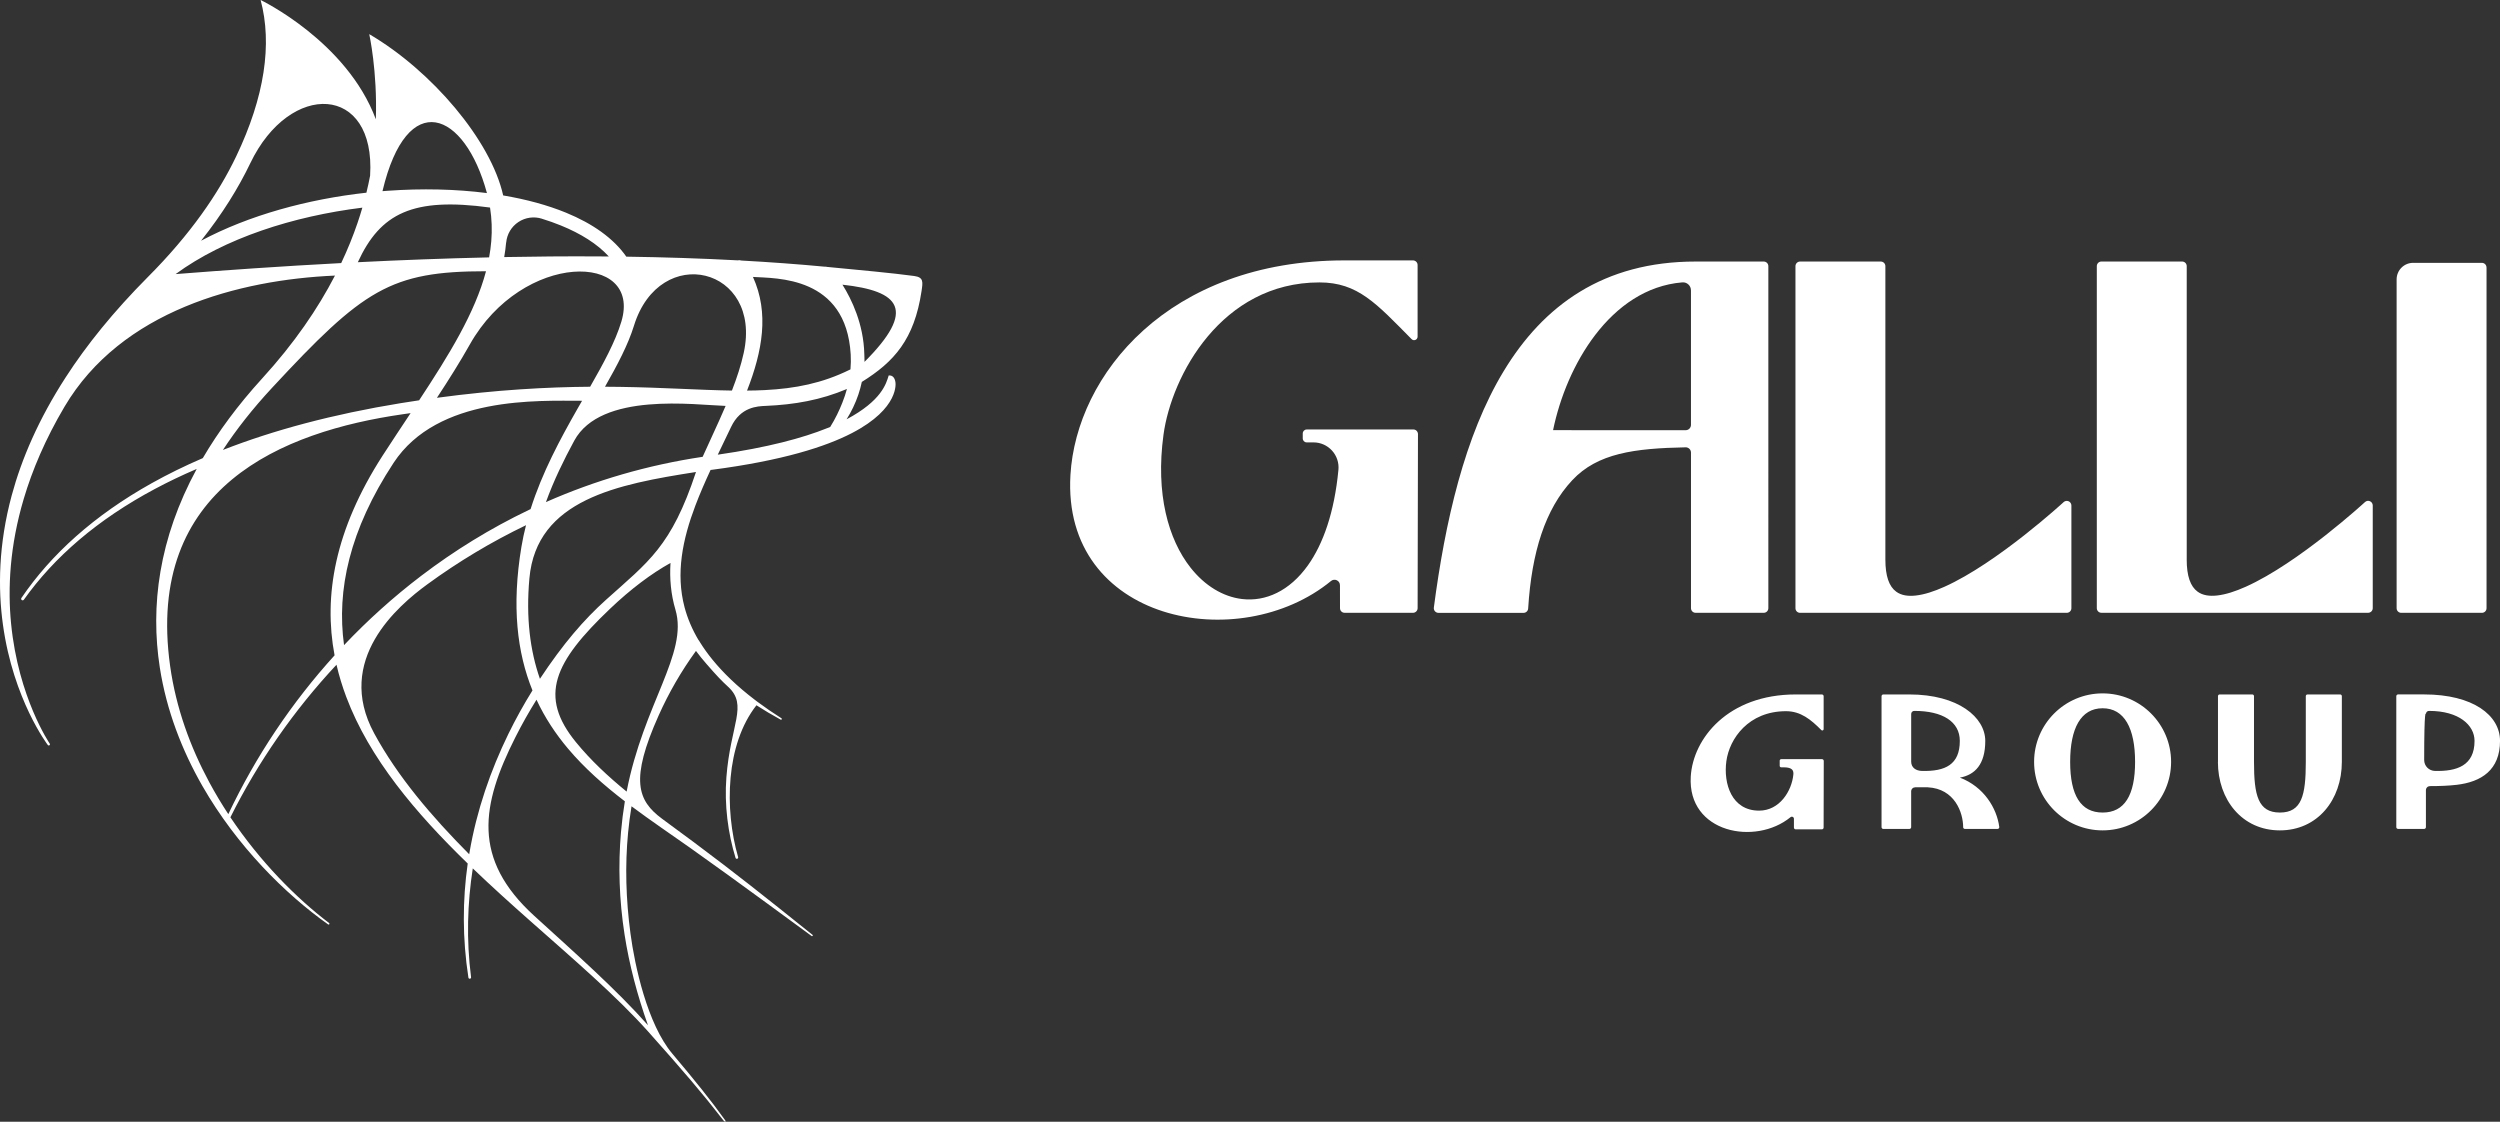 <?xml version="1.0" encoding="UTF-8"?>
<svg id="Camada_2" data-name="Camada 2" xmlns="http://www.w3.org/2000/svg" viewBox="0 0 1075.17 482.43">
  <rect x="0" y="0" width="1075.17" height="482.43" fill="#333333" stroke="none"/>
  <defs>
    <style>
      .cls-1 {
        fill: #fff;
        fill-rule: evenodd;
      }
    </style>
  </defs>
  <g id="Camada_2-2" data-name="Camada 2">
    <g id="Tipografia">
      <g id="Galli">
        <path class="cls-1" d="m607.81,184.71h-45.84c-.94,0-1.7.76-1.7,1.7v2.15c0,.94.76,1.7,1.7,1.7h2.92c3.04,0,5.93,1.28,7.98,3.54,2.04,2.25,3.04,5.26,2.74,8.28-1.74,18.32-6.57,31.84-13.1,41.03-7.91,11.12-18.29,15.72-28.37,14.51-8.11-.97-15.96-5.66-22.14-13.51-9.56-12.14-15.08-31.75-11.62-57.15,3.46-25.4,24.95-65.5,67.07-65.5,16.54,0,24.48,9.08,39.64,24.4.43.43,1.08.57,1.64.33.56-.23.93-.78.93-1.39v-30.83c0-1.1-.89-1.98-1.99-1.98h-29.4c-75.95,0-115.38,49.36-117.91,92.27-3.74,63.29,72.61,77.98,112.08,45.6.7-.57,1.67-.69,2.49-.3.82.39,1.34,1.21,1.34,2.12h0c.02,4.97.02,9.89.02,9.89,0,1.1.89,1.98,1.99,1.98h29.4c1.09,0,1.98-.89,1.99-1.98l.15-74.88c0-.53-.21-1.03-.58-1.41-.37-.37-.88-.58-1.4-.58h0Zm461.55-69.69c0-1.1-.89-1.98-1.99-1.98h-29.55c-3.93,0-7.11,3.19-7.11,7.12v141.42c0,1.1.89,1.98,1.99,1.98h34.69c1.1,0,1.99-.89,1.99-1.98V115.02h0Zm-295.2,148.54h34.69s80,0,80,0c1.1,0,1.99-.89,1.99-1.98v-44.18c0-.79-.47-1.5-1.19-1.82-.72-.32-1.56-.18-2.14.36,0,0-28.5,26.22-51.31,36.43-4.4,1.97-8.57,3.34-12.27,3.75-3.31.37-6.21-.03-8.42-1.65-3.07-2.24-4.67-6.67-4.67-13.84v-126.17c0-1.1-.89-1.98-1.99-1.98h-34.69c-1.1,0-1.99.89-1.99,1.98v147.12c0,1.1.89,1.98,1.99,1.98h0Zm-49.26-71.19c.61-.01,1.21.22,1.65.65.44.43.69,1.02.69,1.64v66.91c0,1.1.89,1.98,1.99,1.98h29.3c.53,0,1.03-.21,1.4-.58.37-.37.58-.88.58-1.4V114.46c0-1.1-.89-1.98-1.99-1.98h-28.67c-.21,0-.42,0-.63,0-39.65,0-65.44,18.9-82.53,47.13-16.87,27.86-25.21,64.92-30.04,101.71-.07.57.1,1.14.48,1.57s.92.68,1.49.68h36.61c1.05,0,1.92-.81,1.98-1.86,1.51-24.26,7.35-42.78,18.98-55.2,10.87-11.61,26.77-13.7,48.72-14.13h0Zm215.54,48.25v-126.17c0-1.1-.89-1.98-1.99-1.98h-34.69c-1.1,0-1.99.89-1.99,1.98v147.11c0,1.1.89,1.98,1.99,1.98h114.69c1.1,0,1.99-.89,1.99-1.98v-44.18c0-.79-.47-1.5-1.19-1.82-.72-.32-1.56-.18-2.14.36,0,0-28.5,26.22-51.31,36.43-4.4,1.97-8.57,3.34-12.27,3.75-3.31.37-6.21-.03-8.42-1.65-3.07-2.24-4.68-6.67-4.68-13.84h0Zm-213.21-115.75v57.86c0,.61-.24,1.19-.67,1.62s-1.01.67-1.62.67l-57.02-.02c2.92-14.15,9.05-29.05,18.11-40.92,9.41-12.31,21.99-21.35,37.47-22.64h0c.96-.08,1.91.24,2.61.89.71.65,1.11,1.57,1.11,2.53h0Z"/>
      </g>
      <g id="Group">
        <path class="cls-1" d="m783.59,326.49h-17.55c-.36,0-.65.29-.65.65v2.21c0,.36.29.65.65.65h1.12c3.84,0,4.26,1.52,4.1,3.14-.69,7.01-5.87,15.49-14.73,15.49-11.78,0-15.4-11.55-14.08-21.27,1.32-9.73,9.55-21.5,25.67-21.5,6.33,0,10.72,3.63,15.18,8.13.16.17.41.22.63.13.22-.09.36-.3.36-.53v-14.17c0-.42-.34-.76-.76-.76h-11.25c-29.08,0-44.17,18.9-45.14,35.32-1.43,24.23,27.8,29.85,42.91,17.46.27-.22.64-.27.95-.12.31.15.51.46.51.81h0c0,1.9,0,3.79,0,3.79,0,.42.34.76.76.76h11.25c.42,0,.76-.34.76-.76l.06-28.67c0-.2-.08-.39-.22-.54s-.33-.22-.54-.22h0Zm170.29,1.17v-28.28c0-.4.32-.72.72-.72h14.05c.4,0,.72.33.72.72v28.28c0,14.36,1.73,21.79,11.14,21.79s11.14-7.43,11.14-21.79v-28.28c0-.4.33-.72.72-.72h14.06c.4,0,.72.33.72.72v28.28c0,16.26-10.39,29.46-26.65,29.46s-26.65-13.2-26.65-29.46Zm-49.62-29.46c16.26,0,29.46,13.2,29.46,29.46s-13.2,29.46-29.46,29.46-29.46-13.2-29.46-29.46,13.2-29.46,29.46-29.46Zm-75.17,40.39c-2,0-3.18,0-5.38,0-.47,0-.92.17-1.26.5-.33.33-.52.78-.52,1.25,0,4.8,0,15.4,0,15.4,0,.42-.34.76-.76.76h-11.22c-.2,0-.39-.08-.54-.22-.14-.14-.22-.34-.22-.54v-56.32c0-.42.34-.76.76-.76h11.22c21.07,0,32.63,9.87,32.63,19.99s-4.47,14.61-10.93,15.78c10.3,3.9,15.88,13.09,16.95,21.21.03.22-.04.44-.18.6-.14.16-.35.26-.57.26h-14.02c-.4,0-.76-.31-.76-.71,0-6.38-3.68-16.6-15.19-17.19Zm246.09-19.95c0,12.5-8.02,17.65-18.66,18.89-3.34.39-7.14.55-11.43.55-.44,0-.92.17-1.26.5-.33.33-.52.78-.52,1.25,0,4.8,0,15.9,0,15.9,0,.42-.34.76-.76.76h-11.22c-.2,0-.39-.08-.54-.22-.14-.14-.22-.34-.22-.54v-56.32c0-.42.34-.76.76-.76h11.22c21.07,0,32.63,8.98,32.63,19.99h0Zm-170.91-14.04c9.41,0,13.96,8.7,13.96,23.06s-4.55,21.79-13.96,21.79-13.96-7.43-13.96-21.79,4.55-23.06,13.96-23.06Zm139.05,2.45s-.76-3.49-.76,19.81c0,2.56,2.05,4.63,4.61,4.69,9.35.24,17.05-2.21,17.05-12.91,0-6.81-6.75-12.9-19.48-12.9h0c-.37-.03-.73.09-1,.34-.27.25-.42.6-.42.97h0Zm-221.38,0s0-2.77,0,20.52c0,2.56,2.06,3.94,4.62,3.98,10.04.26,16.29-2.71,16.29-12.91,0-8.29-7.44-12.9-19.48-12.9h0c-.37-.03-.73.09-1,.34-.27.25-.43.6-.43.97h0Z"/>
      </g>
    </g>
    <g id="Símbolo">
      <path class="cls-1" d="m230.74,300.91c-3.21,5.16-6.27,10.56-9.1,16.18-14.68,29.09-18.77,52.27,8.12,76.78,17.93,16.34,35.48,31.86,48.92,47.06-4.65-13.07-8.06-26.09-10.07-38.97-2.34-15-2.78-29.79-1.54-44.13.39-4.45.94-8.85,1.66-13.21-8.91-6.84-17.33-14.21-24.49-22.72-5.29-6.29-9.89-13.21-13.51-20.98h0Zm-4.52-75.04c-14.96,7.2-29.16,15.73-42.45,25.44-12.55,9.17-40,32.44-22.85,64.07,10.1,18.62,24.77,35.81,40.87,52.01.03-.2.07-.4.1-.6,3.12-18.35,9.14-35.57,16.76-51.17,3.19-6.52,6.66-12.77,10.35-18.69-6.6-16.25-9-36.16-4.76-61.71.53-3.17,1.2-6.28,1.98-9.34h0Zm-49.63-48.2c-1.13.16-2.28.32-3.42.49-51.51,7.44-110.78,31.19-100,108.3,2.52,18,8.68,34.81,16.83,49.96,2.55,4.74,5.3,9.32,8.19,13.72,11.8-24.89,27.24-47.95,45.7-68.3-4.83-25.63.11-53.96,20.64-85.86,4.07-6.29,8.13-12.38,12.06-18.31h0Zm111.77,64.44c-8.13,4.51-17.08,11.19-26.03,19.73-24.11,22.96-30.78,37.52-14.7,57.27,6.43,7.89,13.92,14.84,21.86,21.33,7.28-37.78,26.55-59.41,21.01-78.17-1.98-6.69-2.56-13.41-2.14-20.15Zm10.96-39.12c-33.61,5.25-68.59,11.82-71.64,45.71-1.53,17,.3,31.14,4.52,43.24,10.03-15.16,18.93-25.46,28.46-34.02,18.2-16.37,28.02-22.79,38.66-54.93Zm-48.99-30.63c-18.72.02-62.09-2.19-81.07,26.71-18.98,28.9-24.54,54.76-21.3,78.38,10.2-10.77,21.27-20.73,33.11-29.75,14.36-10.94,29.86-20.48,46.3-28.36.28-.13.55-.26.82-.39,4.99-15.77,12.75-30.14,20.23-43.26.64-1.12,1.27-2.23,1.91-3.33h0Zm61.74,2.21c-13.19-.41-53.66-6.15-65.11,14.96-4.5,8.31-8.8,17.09-12.17,26.4,21.14-9.33,43.75-15.94,67.4-19.47,1.41-3.14,2.85-6.27,4.28-9.39,1.93-4.2,3.83-8.37,5.6-12.51h0Zm52.18-7.29c-11.3,4.78-22.54,6.75-34.95,7.28-3.5.15-10.78.38-14.89,9.07-1.87,3.95-3.8,7.92-5.72,11.91,21.48-3.09,36.53-7.16,47.07-11.41.44-.18.88-.36,1.3-.53,2.21-3.55,3.87-7.04,5.2-10.4.8-2.01,1.46-3.99,1.98-5.93Zm-155.24-50.63c-41.15,0-52.77,7.85-92,50.13-8.32,8.96-15.33,17.87-21.14,26.73,21.87-8.55,47.31-15.37,76.56-20.14,2.64-.43,5.25-.83,7.82-1.21,12.92-19.61,24.01-37.59,28.77-55.51Zm58.19,21.77c9.19-30.18-42.52-30.48-65.15,9.74-4.2,7.46-8.99,15.08-14.14,22.92,25.63-3.45,47.23-4.61,65.89-4.76,5.75-10.06,10.79-19.32,13.4-27.9Zm56.62-19.32c7.06,15.55,4.07,31.95-2.54,48.88,2.62-.02,5.18-.09,7.69-.22,13-.66,24.62-2.91,36.45-8.74.11-.05.23-.11.34-.17.19-2.2.22-4.34.1-6.41-1.98-33.86-32.11-32.69-42.04-33.34h0Zm-3.97,32.67c8.09-36.83-36.07-47.7-47.21-11.67-2.51,8.11-7.1,16.83-12.45,26.22,2.16,0,4.28.03,6.36.06,18.8.28,34.41,1.38,48.23,1.59,2.12-5.46,3.9-10.86,5.07-16.19Zm42.46-29.34c4,6.38,9.08,16.95,9.4,29.77.02.9.11,2.51.08,3.43,22.49-22.49,15.23-30.49-9.48-33.2h0Zm-206.46-33.13c-29.71,3.68-59.24,13.12-80.33,28.58,21.29-1.68,45.44-3.38,71.22-4.74,2.8-5.91,5.12-11.68,7.02-17.25.76-2.23,1.45-4.43,2.08-6.59h0Zm54.9-.04c-33.21-4.53-47.16,2.41-56.86,23.51,18.22-.91,37.17-1.64,56.46-2.08.43-2.31.74-4.62.93-6.94.39-4.81.24-9.63-.53-14.49h0Zm22.34,4.81c-3.42-1.09-7.16-.57-10.15,1.42-2.99,1.99-4.92,5.23-5.24,8.81h-.03c-.18,2.09-.47,4.17-.83,6.26,13.26-.25,26.65-.37,40.04-.29,1.65,0,3.31.02,4.96.04-4.98-5.44-12.09-9.87-20.66-13.35-2.58-1.05-5.28-2.01-8.1-2.88h0Zm-73.92-18.51c2.47-39.38-34.47-40.97-51.52-5.38-5.05,10.53-11.93,21.71-21.18,33.35,20.63-10.99,45.88-17.87,71.11-20.66.61-2.49,1.14-4.93,1.59-7.31h0Zm50.24,7.46c-9.53-35.27-34.35-45.46-44.92-.81.76-.06,1.52-.12,2.28-.17,14.73-1.06,29.26-.72,42.64.99h0Zm91.07,192.37c-2.83-4.74-4.81-9.47-6.07-14.2-3.88-14.66-.83-29.3,4.66-43.8,1.94-5.11,4.17-10.21,6.52-15.27.18-.03.37-.05.56-.07,30.47-3.98,48.98-9.96,60.23-15.79,20.74-10.75,18.72-21.84,18.72-21.84-.22-1.76-1.15-3.15-2.91-2.93-1.08,3.55-3.04,10.81-18.1,18.84,1.06-1.7,1.99-3.39,2.8-5.08,1.79-3.73,2.99-7.41,3.75-11,13.85-8.61,22.55-18.23,25.68-39.03.59-3.94.95-5.95-3.13-6.52-9.08-1.25-24.43-2.66-37.38-3.9-.37-.1-.76-.13-1.14-.11-11.67-1.1-23.63-1.97-35.78-2.64-.55-.17-1.13-.2-1.7-.09-15.72-.84-31.75-1.35-47.83-1.58-5.47-7.86-14.47-14.21-25.93-18.91-7.95-3.26-17.1-5.74-27.03-7.42-5.26-23.66-30.73-53.63-57.6-69.37,0,0,3.53,15.82,2.84,36.62C149.11,17.73,112.08,0,112.08,0c5.08,18.98,1.72,41.67-10.5,67.24-7.64,15.99-19.66,33.52-38.02,51.93-14.71,14.8-26.33,29.2-35.32,43.12-11.59,17.92-18.94,34.98-23.21,50.79-5.67,21.01-5.95,39.81-3.77,55.56,4.46,32.33,19.3,51.76,19.3,51.76.16.23.48.28.71.11.23-.16.28-.48.11-.71,0,0-13.49-19.72-16.61-51.58-1.5-15.33-.56-33.47,5.44-53.68,3.7-12.47,9.32-25.72,17.52-39.6,24.42-41.34,75.05-54.63,116.33-56.42-7.31,14.14-17.44,29.06-31.35,44.28-10.47,11.49-18.88,22.93-25.49,34.22-7.8,3.36-15.1,6.95-21.92,10.76-24.85,13.88-43.33,30.63-56.09,49.39-.2.29-.13.7.16.9.29.2.7.13.9-.16,12.98-18.27,31.58-34.42,56.38-47.65,5.66-3.02,11.64-5.89,17.95-8.59-16.31,30.06-19.97,59.04-15.87,85.42,2.87,18.44,9.54,35.61,18.32,50.94,14.85,25.91,35.73,46.54,54.07,59.54.16.12.39.08.51-.08.12-.16.08-.39-.08-.51-14.14-10.74-29.65-26.37-42.46-45.48,11.96-23.98,27.39-46.1,45.63-65.62,1.09,4.71,2.5,9.33,4.21,13.87,9.95,26.45,29.88,49.94,52.22,71.62-2.23,15.69-2.32,32.15.3,49.06.04.32.34.53.65.49.32-.04.53-.33.49-.65-2.06-16.18-1.57-31.85.74-46.8,8.02,7.69,16.31,15.16,24.54,22.45,18.77,16.63,37.16,32.35,50.95,47.8,15.24,17.09,23.33,26.54,32.39,38.25.17.22.62.52.76.41.22-.17.04-.41-.21-.76-5.83-8.18-13.1-17.18-22.6-28.45-10.75-12.74-16.17-37.87-18-51.62-1.98-14.82-2.39-29.37-1.03-43.48.37-3.8.86-7.57,1.47-11.31,8.27,6.18,16.88,11.99,25.24,17.89,18.97,13.41,52.01,37.75,52.01,37.75.16.12.29.27.48.19.18-.08.35-.35.19-.48-21.96-17.59-32.15-25.71-50.98-39.8-4.54-3.4-9.17-6.76-13.78-10.17-10.62-7.85-13.87-16.75-1.49-44.44,4.33-9.69,9.68-18.98,16.05-27.76,1.38,1.9,2.93,3.77,4.59,5.68,4.56,5.24,6.45,7.18,9.26,9.77,8.62,7.95.98,16.14-.77,38.92-.91,11.83.69,24.11,3.94,34.63.09.31.41.48.72.39.3-.09.48-.41.39-.72-3-10.41-4.3-22.52-3.24-34.15,1.06-11.57,4.48-22.68,11.12-31.14,3.22,2.08,6.69,4.14,10.41,6.18.16.1.37.04.47-.12.1-.16.04-.37-.12-.47-3.65-2.31-7.01-4.62-10.12-6.93-.28-.21-.96-.72-1.25-.94-7.68-5.84-13.71-11.68-18.41-17.47-1.95-2.4-3.66-4.79-5.15-7.18-.25-.39-.52-.84-.66-1.08Z"/>
    </g>
  </g>
</svg>